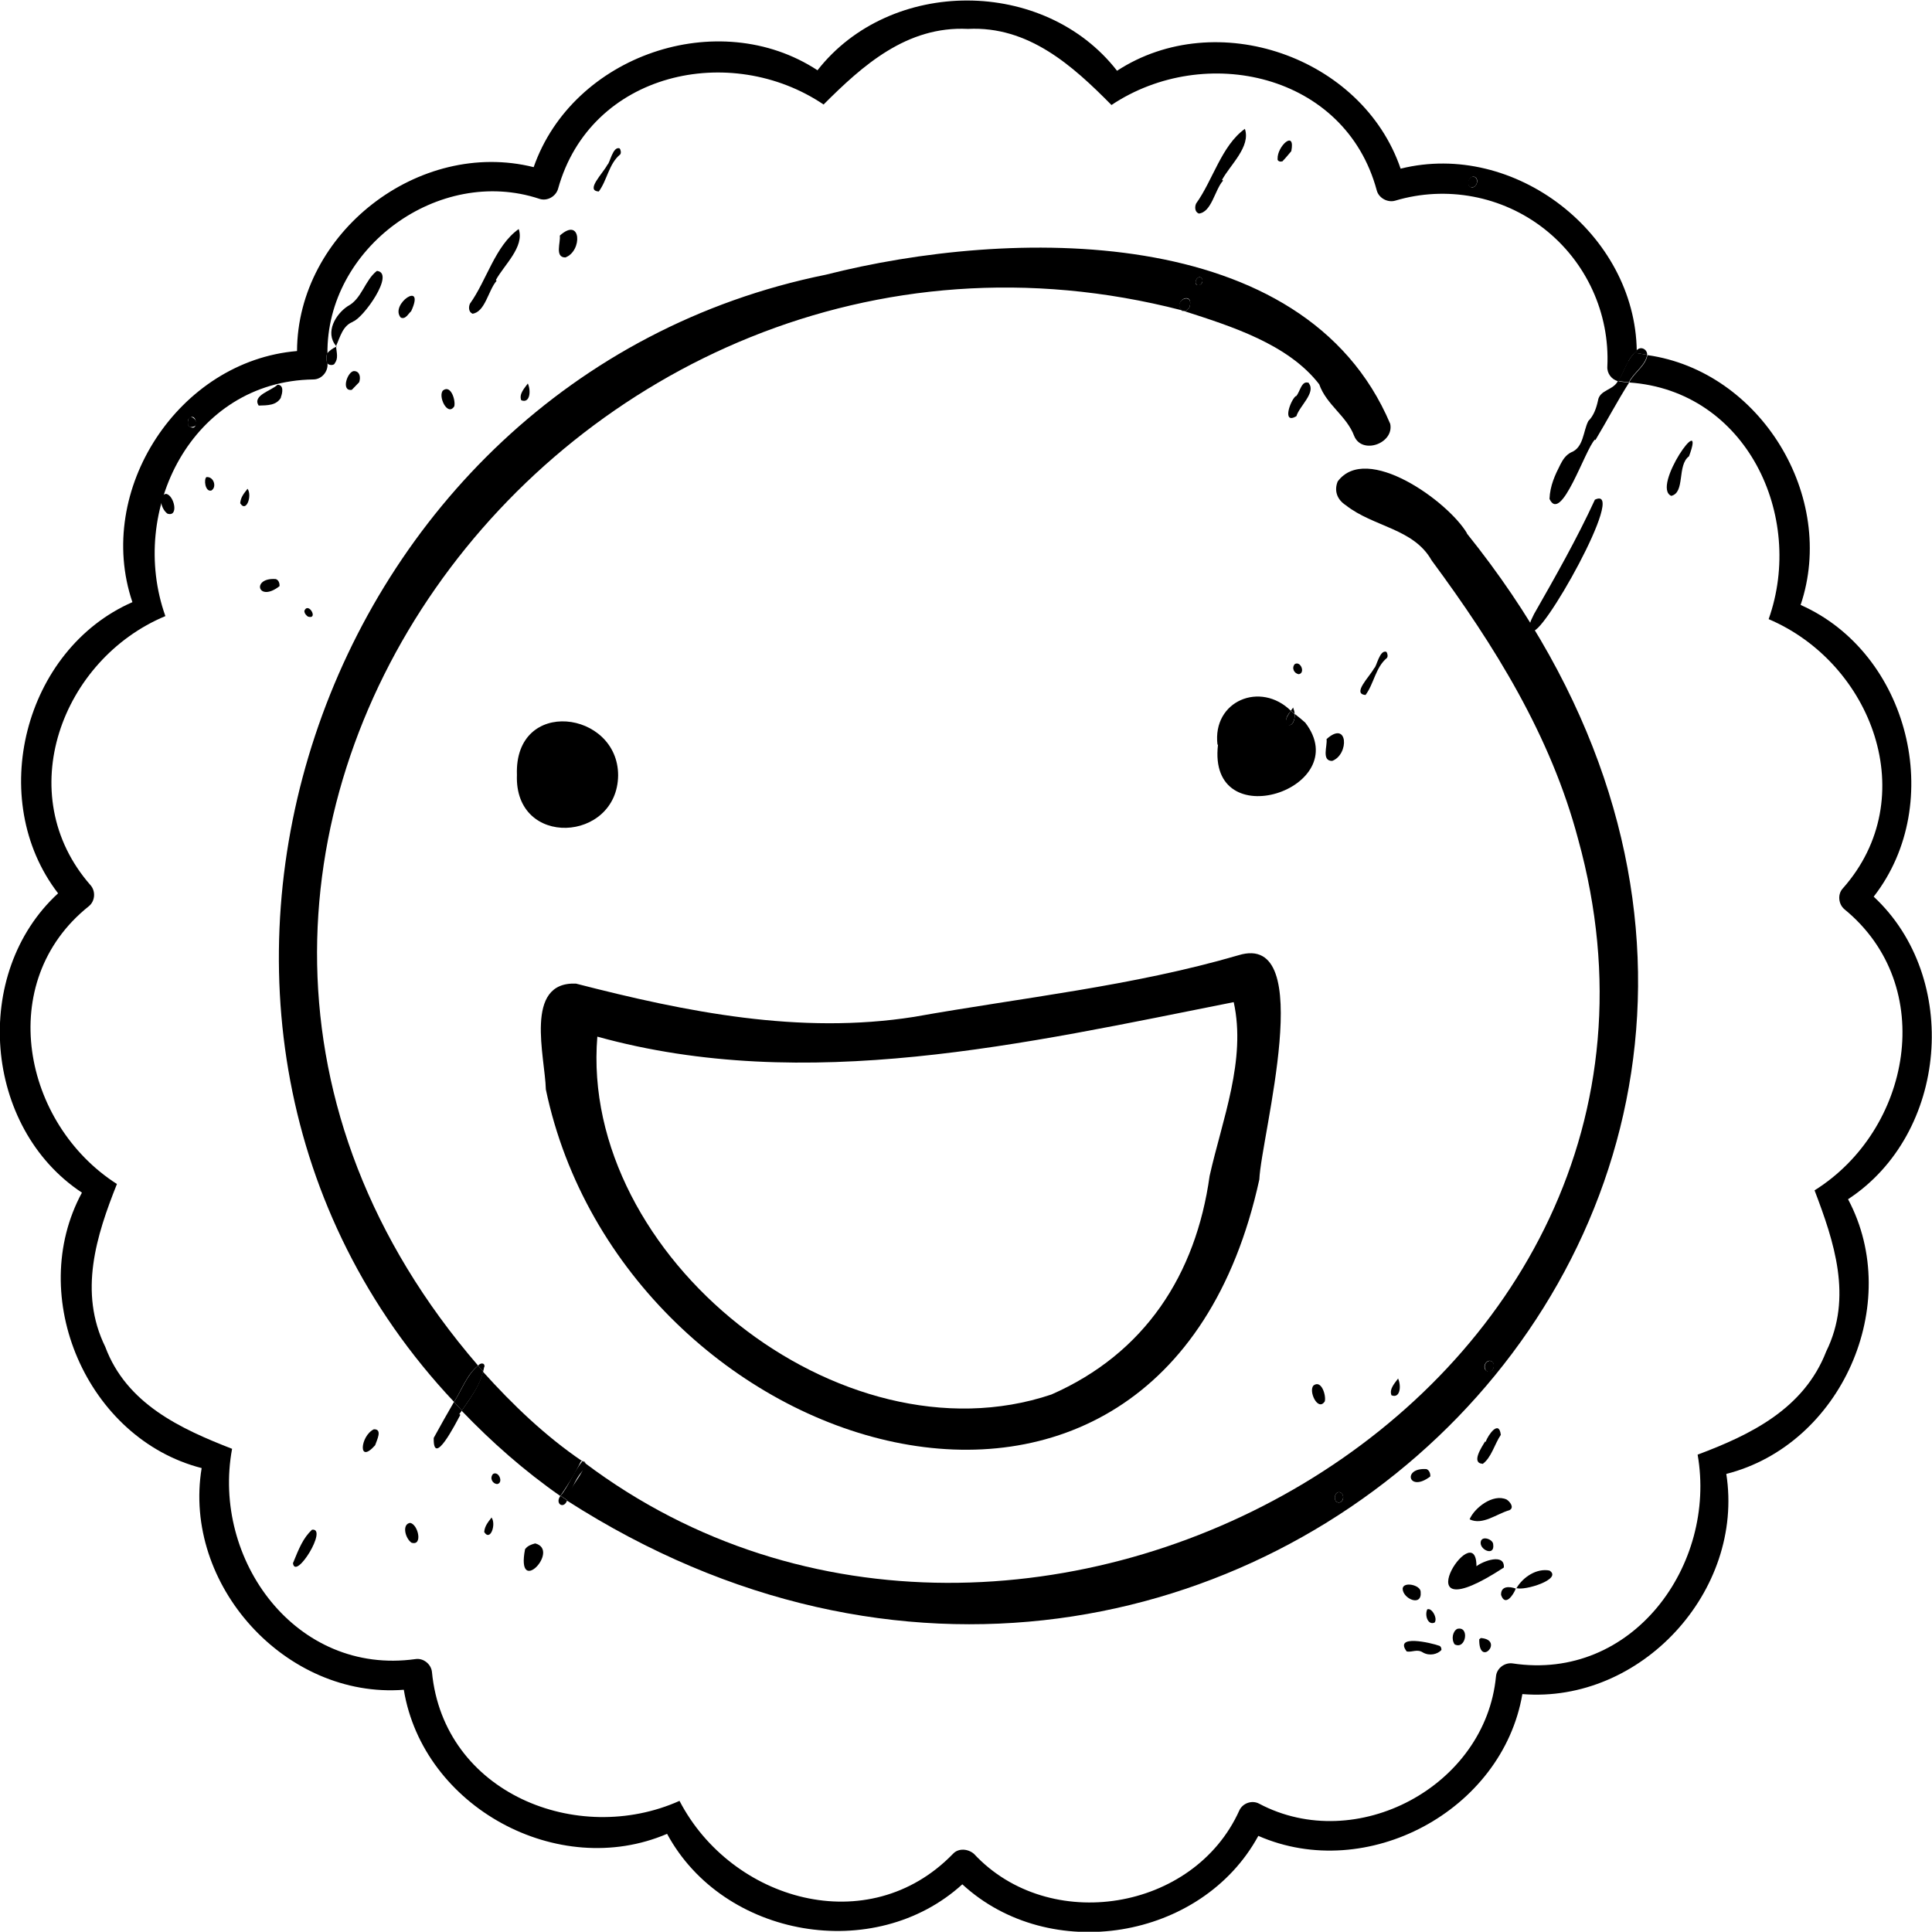 <?xml version="1.0" encoding="UTF-8"?><svg id="b" xmlns="http://www.w3.org/2000/svg" viewBox="0 0 76.17 76.16"><g id="c"><path d="M73.88,35.34c2.86-3.69,1.38-9.6-2.89-11.49,1.44-4.27-1.58-9.22-6.04-9.85-.07.43-.53.69-.72,1.08,4.63.32,6.94,5.27,5.5,9.33,4.07,1.73,6.1,7.04,2.92,10.62-.21.23-.17.62.07.82,3.71,3.04,2.61,8.71-1.18,11.08.77,2.02,1.51,4.22.46,6.35-.88,2.27-2.99,3.29-5.07,4.07.76,4.34-2.56,8.95-7.3,8.23-.31-.04-.62.19-.65.51-.41,4.34-5.51,7.05-9.34,5.02-.28-.15-.65-.02-.78.27-1.79,3.97-7.5,4.89-10.46,1.71-.23-.2-.61-.24-.83,0-3.33,3.43-8.74,1.84-10.78-2.09-4.02,1.8-9.3-.3-9.76-5.08-.03-.31-.34-.56-.65-.51-4.72.66-8.04-3.93-7.23-8.29-2.03-.79-4.16-1.77-5-4.02-1.06-2.16-.35-4.39.46-6.42-3.71-2.37-4.84-7.97-1.11-10.95.25-.2.28-.59.07-.83-3.15-3.59-1.13-8.91,2.95-10.61-1.48-4.16,1.04-9.26,5.83-9.33.34,0,.6-.32.56-.65-.08-.11-.1-.28,0-.36-.05-4.18,4.39-7.43,8.36-6.11.3.1.64-.09.73-.39,1.28-4.62,6.81-5.8,10.47-3.33,1.54-1.54,3.28-3.1,5.69-2.98,2.39-.12,4.13,1.45,5.66,3,3.67-2.45,9.22-1.25,10.46,3.37.08.3.43.49.73.4,2.01-.6,4.21-.19,5.87,1.11,1.66,1.3,2.59,3.33,2.49,5.43-.02.27.17.52.43.58.26-.38.35-.9.73-1.19-.06-4.62-4.81-8.31-9.31-7.19-1.51-4.42-7.27-6.41-11.18-3.86-2.86-3.68-8.93-3.7-11.81-.02-3.91-2.56-9.65-.59-11.19,3.82-4.53-1.13-9.31,2.59-9.33,7.25-4.66.39-7.99,5.48-6.49,9.9-4.27,1.87-5.78,7.78-2.93,11.48-3.43,3.15-2.94,9.24.94,11.8-2.22,4.1.2,9.7,4.72,10.86-.76,4.6,3.31,9.1,7.97,8.74.76,4.62,6.08,7.52,10.38,5.68,2.22,4.11,8.19,5.13,11.64,1.99,3.44,3.17,9.43,2.2,11.67-1.91,4.27,1.87,9.62-.98,10.41-5.59,4.68.38,8.76-4.07,8.04-8.68,4.53-1.15,7-6.7,4.8-10.83,3.94-2.58,4.45-8.73,1.01-11.93M58.09,6.96c.31.05.08.59-.16.38-.1-.14,0-.36.16-.38M7.42,16.54c.35-.42.46.61,0,.24,0-.07-.01-.17,0-.24"/><path d="M22.9,57.62s.03-.02.06-.01c-1.46-.99-2.75-2.23-3.92-3.53-.15.6-.51,1.05-.84,1.54,1.18,1.23,2.47,2.37,3.89,3.36.26-.38.54-.8.81-1.36"/><path d="M57.84,21.03c-.74-1.26-3.96-3.58-5.1-2.05-.14.34-.05.7.32.94,1.09.86,2.67.91,3.38,2.17,2.49,3.37,4.7,6.92,5.78,11,6.07,21.95-21.89,37.58-39.16,24.59-.06.48-.61.9-.71,1.48,25.97,16.68,55.88-12.75,35.48-38.13M52.77,59.24s-.05-.02-.08-.03c-.13-.13-.05-.4.12-.38.21.05.19.41-.04.41M58.65,54.07s-.05-.03-.08-.05c-.16-.21.14-.53.3-.28.08.19-.06.37-.23.33"/><path d="M18.85,53.84C1.61,33.86,22.36,5.98,46.58,12.23c-.33-.42.52-.77.31-.1-.08.08-.11.15-.22.13,1.86.6,4.11,1.3,5.34,2.89.29.82,1.08,1.24,1.38,2.04.31.75,1.58.29,1.42-.48-3.39-8-15.05-7.71-22.25-5.88C12.43,14.91,3.88,40.38,17.9,55.27c.31-.48.5-1.07.95-1.43M47.17,11.01c.07-.1.17-.12.23,0,.08.27-.39.35-.23,0"/><path d="M21.52,42.95c3.06,14.6,24.25,21.31,28.13,3.55.07-1.7,2.32-9.8-.82-8.84-4.18,1.22-8.52,1.67-12.79,2.43-4.51.71-8.98-.19-13.33-1.31-2.07-.09-1.22,2.89-1.19,4.17M23.55,40.87c8.23,2.28,16.87.27,25.09-1.36.5,2.28-.45,4.62-.95,6.85-.54,3.89-2.55,7-6.24,8.62-8.31,2.79-18.61-5.45-17.9-14.11"/><path d="M24.37,30.57c0-2.56-4.1-3.1-3.99-.02-.11,2.9,3.96,2.66,3.99.02"/><path d="M51.46,28.49c-.13-.12-.27-.23-.41-.34,0,.76-.66.4-.15-.12-1.2-1.19-3.11-.4-2.9,1.33,0,0,.01,0,.02,0-.43,3.67,5.44,1.73,3.44-.87"/><path d="M55.12,54.33s0,.01,0,.02c0,0,0,0,0,0,0,0-.01,0,0-.02"/><path d="M54.86,55.01c.35.14.39-.38.26-.66-.12.17-.36.41-.26.66"/><path d="M61.09,61.92c-.5-.1-1.04.25-1.3.69.3.12,1.83-.35,1.3-.69"/><path d="M59.18,62.88c.16.48.49,0,.58-.25-.25-.09-.59-.11-.58.25"/><path d="M59.76,62.63s.01,0,.02,0c0,0,.01-.02.02-.02,0,0-.02,0-.02,0,0,0,0,.01-.01.02"/><path d="M13.26,13.64s0,.01,0,.02c0,0,0,0,0,.01,0,0,.01,0,.02-.01,0,0,0-.02-.01-.02"/><path d="M13.91,12.68c.4-.12,1.69-1.92.95-2-.48.37-.59,1.1-1.15,1.39-.47.31-.91,1.03-.46,1.57.16-.35.26-.8.66-.95"/><path d="M13.19,14.33c.16-.19.08-.43.06-.66-.14.07-.26.15-.36.27,0,.12-.01.24,0,.36.05.11.26.12.31.03"/><path d="M12.84,13.99c-.05.08-.03.22.04.31,0-.12,0-.24,0-.36-.01.02-.03.03-.05.05"/><path d="M64.94,13.99c.01-.23-.27-.36-.42-.17,0,.03,0,.07,0,.1.14.02.28.05.41.07"/><path d="M63.79,15.01c-.17.38-.73.35-.79.79-.07.31-.17.59-.38.8-.21.41-.18,1.05-.69,1.24-.19.1-.31.27-.41.47-.21.41-.41.84-.43,1.36.46,1,1.4-1.95,1.79-2.34,0,0,.01.01.02.02.45-.75.86-1.53,1.33-2.27-.14-.02-.29-.01-.43-.06"/><path d="M64.18,14.25c-.13.25-.22.53-.39.76.14.04.29.04.43.06.19-.39.65-.65.72-1.08-.14-.02-.27-.05-.41-.07,0-.03,0-.07,0-.1-.14.12-.25.27-.34.43"/><path d="M60.4,24.84c.27.54,3.83-5.78,2.48-5.14-.71,1.54-1.55,3.02-2.4,4.51-.08.19-.28.46-.08.62"/><path d="M59.29,61.8c.04-.58-.83-.25-1.08-.05,0-2.09-3.12,2.8,1.08.05"/><path d="M18.62,12.37c.51-.06.63-.93.96-1.3-.01,0-.02-.02-.03-.03.32-.59,1.14-1.31.9-2.01-.93.66-1.26,2.02-1.92,2.94-.06.12-.06.33.09.39"/><path d="M65.89,19.55c.56-.13.22-1.21.7-1.56.71-1.91-1.5,1.21-.7,1.56"/><path d="M57.94,59.9c.51.25,1.07-.22,1.57-.36.2-.1.03-.33-.11-.42-.54-.25-1.28.34-1.46.78"/><path d="M21.1,60.85c-.15.04-.3.09-.4.23-.37,1.92,1.41.03.4-.23"/><path d="M12.3,60.31c-.35.33-.51.73-.75,1.32.1.7,1.4-1.41.75-1.32"/><path d="M23.05,57.63s-.05-.02-.08-.03c.03.02.07.04.1.07,0-.02,0-.03-.02-.04"/><path d="M22.07,59.01c-.18.3.17.49.29.14-.09-.06-.18-.12-.26-.18,0,.01-.02.02-.02.03"/><path d="M23.07,57.87c.05-.05.02-.14,0-.2-.03-.02-.07-.04-.1-.07-.36.43-.57,1.03-.87,1.37.09.06.18.12.27.18.18-.48.35-.94.71-1.28"/><path d="M22.29,10.15c.68-.25.63-1.63-.22-.86.04.26-.21.86.22.86"/><path d="M23.6,7.56c.34-.45.4-1.1.85-1.47.05-.06.02-.19-.02-.24-.27-.1-.39.6-.48.64-.18.35-.89,1.03-.34,1.06"/><path d="M56.76,64.89c-.36-.13-1.81-.46-1.3.22.22.04.41-.11.64.04.26.15.58.07.73-.1,0-.07-.02-.14-.08-.16"/><path d="M58.45,57.72c.35-.25.47-.78.72-1.15-.07-.61-.5,0-.6.28l-.02-.02c-.13.22-.56.85-.1.88"/><path d="M51.61,15.1c-.3-.13-.35.35-.51.52h-.02c-.22.19-.54,1.12.03.79.12-.4.78-.93.49-1.3"/><path d="M11.07,15.67c.07-.18.13-.5-.13-.5-.23.23-1.01.42-.74.82.34-.01.7,0,.88-.32"/><path d="M15.8,12.52c.19.09.3-.16.41-.25.58-1.25-.86-.27-.41.25"/><path d="M56.24,57.92c-.97-.07-.71.95.15.29.01-.11-.04-.25-.15-.29"/><path d="M13.87,15.37c.11-.11.21-.22.29-.3.07-.2.02-.43-.19-.44-.26-.02-.55.81-.1.74"/><path d="M50.55,6.37c.13-.13.24-.27.36-.41.17-.87-.56-.19-.54.3-.02.1.13.13.17.1"/><path d="M55.3,62.63c0,.4.77.74.71.13,0-.27-.68-.42-.71-.13"/><path d="M52.23,55.25c.06-.23-.13-.86-.44-.63-.22.21.17,1.05.44.63"/><path d="M9.75,19.24s0,.01,0,.02h0s-.01-.01,0-.02"/><path d="M9.47,19.84c.24.39.48-.3.29-.57-.13.17-.27.32-.29.57"/><path d="M11.02,23.11c.01-.12-.04-.25-.15-.28-.97-.07-.71.95.15.28"/><path d="M6.55,19.47c-.34.05-.2.6.05.78.46.15.27-.72-.05-.78"/><path d="M57.45,64.22c-.18.1-.24.41-.1.61.45.23.6-.74.1-.61"/><path d="M46.61,12.26s.04,0,.07,0c-.03,0-.07-.02-.1-.03.01,0,.02.03.03.03"/><path d="M46.89,12.13c.22-.64-.66-.32-.32.1.03.01.07.02.1.03.11.02.14-.05.22-.13"/><path d="M58.38,64.58s-.04.04-.06.05c-.02,1.14,1.01.02.06-.05"/><path d="M8.14,18.81c-.11.07-.06.59.19.53.23-.13.1-.56-.19-.53"/><path d="M58,7.38c.24.05.34-.38.08-.42-.16.01-.27.23-.16.38.02.02.05.04.07.04"/><path d="M58.38,60.78c-.07.32.56.6.49.11,0-.2-.44-.36-.49-.11"/><path d="M56.27,63.45c-.11.24.03.64.29.52.13-.16-.11-.6-.29-.52"/><path d="M19.44,58.11c-.14.15-.04.38.16.4.26-.04.07-.53-.16-.4"/><path d="M58.74,53.65c-.18.02-.26.22-.16.38.25.24.49-.32.16-.38"/><path d="M12.14,24.31c.43.13.02-.6-.14-.23,0,.1.06.17.14.23"/><path d="M7.51,16.84c.62-.02-.18-.84-.1-.06.05.03.07.06.1.06"/><path d="M47.38,11.16c.11-.16-.09-.34-.21-.15-.12.22.11.33.21.15"/><path d="M52.81,58.83c-.17-.02-.25.25-.12.38.26.14.38-.32.12-.38"/><path d="M20.55,15.78c.35.14.39-.38.26-.66-.12.17-.36.41-.26.66"/><path d="M20.81,15.12s-.01,0,0-.02c0,0,0,.01,0,.02,0,0,0,0,0,0"/><path d="M17.91,16.02c.06-.23-.13-.86-.44-.63-.22.21.17,1.05.44.63"/><path d="M17.1,56.69c-.03,1.2.86-.56,1.05-.91-.01,0-.02-.02-.04-.03.03-.05.07-.09.1-.14-.11-.11-.21-.23-.31-.34-.27.47-.54.94-.8,1.42"/><path d="M19.1,53.89c.02-.18-.17-.16-.25-.05.07.08.13.16.2.23.01-.06.03-.12.04-.18"/><path d="M19.05,54.07c-.07-.08-.13-.15-.2-.23-.45.37-.64.96-.95,1.43.1.11.2.23.31.34.33-.49.7-.94.84-1.54"/><path d="M14.74,56.35c-.54.26-.64,1.41.05.63.07-.21.3-.64-.05-.63"/><path d="M19.09,60.4c.24.39.48-.3.29-.57-.13.17-.27.33-.29.57"/><path d="M19.37,59.81s0,.01,0,.02c0,0,0,0,0,0,0,0-.01-.01,0-.02"/><path d="M16.17,60.04c-.33.05-.2.6.05.78.46.15.27-.72-.05-.78"/><path d="M47.26,8.42c.51-.05.63-.93.96-1.3-.01,0-.02-.02-.04-.03.32-.59,1.14-1.31.9-2.01-.92.66-1.26,2.02-1.92,2.94-.06.12-.06.33.09.39"/><path d="M52.52,30c.68-.25.63-1.63-.22-.86.04.26-.21.86.22.86"/><path d="M53.83,27.41c.34-.45.4-1.1.85-1.47.05-.06.02-.19-.02-.24-.27-.1-.39.6-.48.64-.19.35-.89,1.02-.34,1.06"/><path d="M51.05,26.18c-.14.15-.03.38.16.4.26-.05.07-.53-.16-.4"/><path d="M50.98,27.9s-.06.08-.09.12c.05.04.1.08.15.12,0-.08-.03-.16-.06-.25"/><path d="M50.98,27.88s0,.01,0,.02c0,0,0,0,0,0,0,0-.01,0,0-.02"/><path d="M50.72,28.56c.24.14.35-.22.32-.41-.05-.04-.1-.09-.15-.12-.09.13-.26.35-.17.53"/></g></svg>